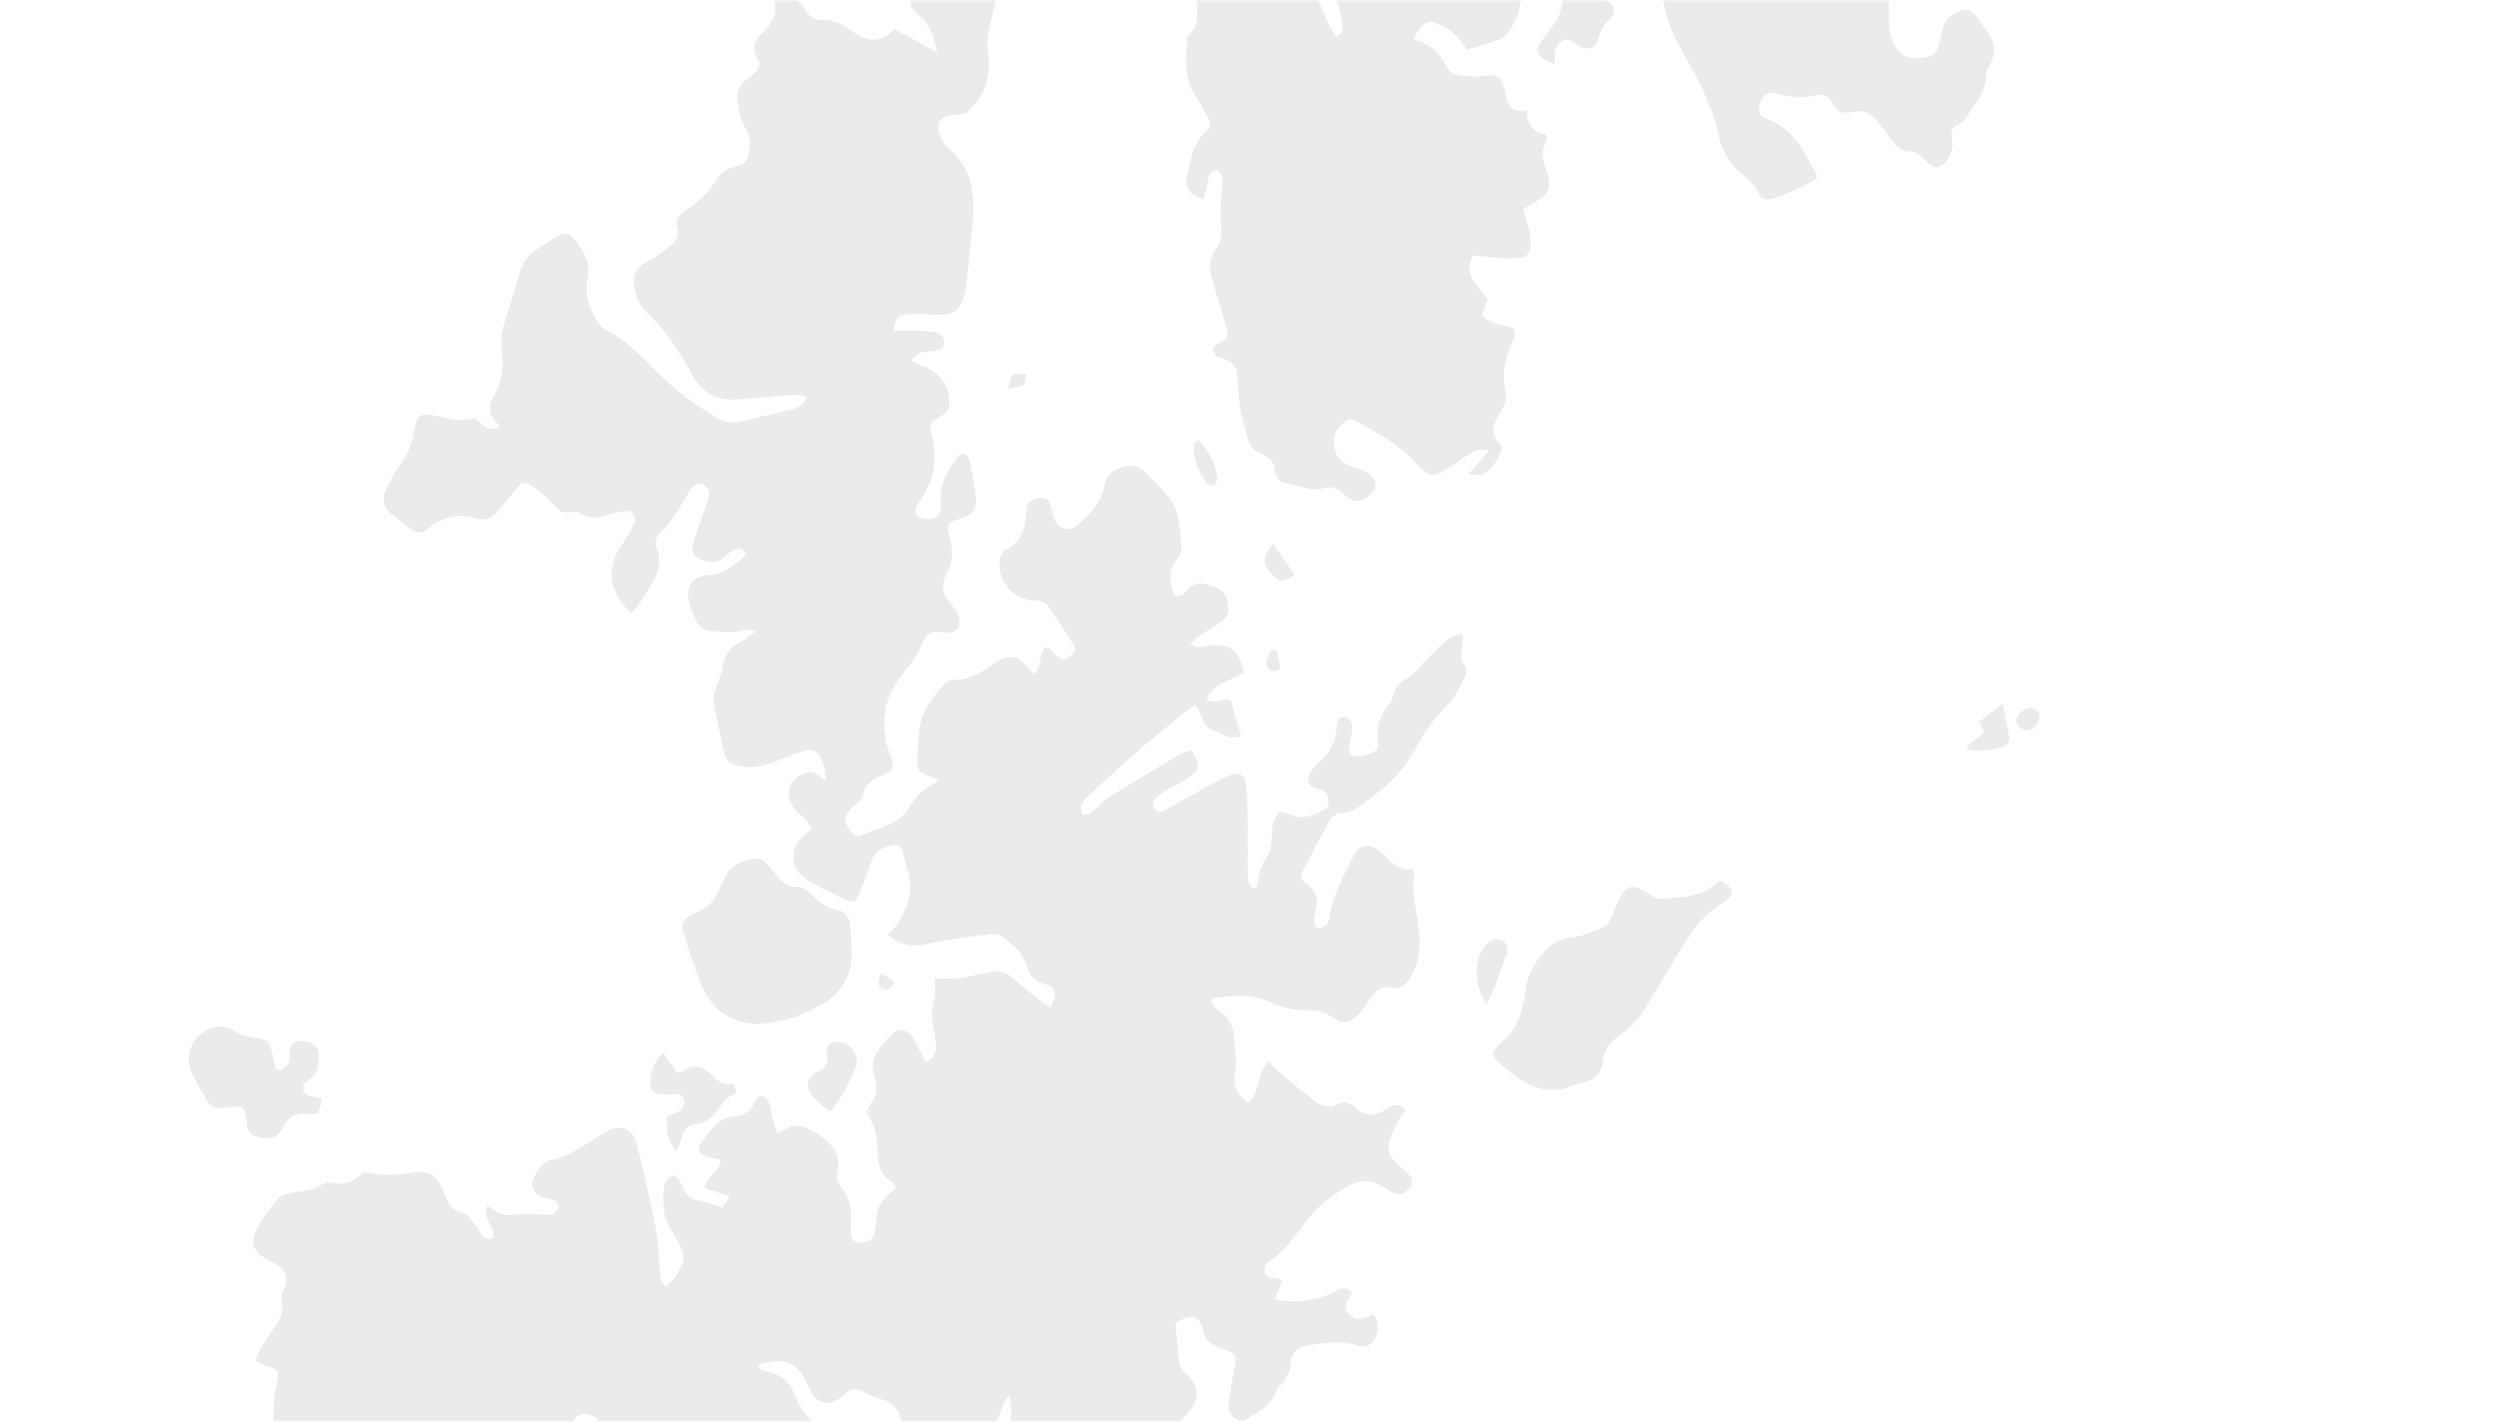 <svg width="619" height="352" viewBox="0 0 619 352" fill="none" xmlns="http://www.w3.org/2000/svg"><mask id="mask0_3_2437" style="mask-type:alpha" maskUnits="userSpaceOnUse" x="0" y="0" width="619" height="352"><rect width="619" height="352" fill="#007981"/></mask><g mask="url(#mask0_3_2437)"><g opacity="0.08"><path d="M219.707 231.447C222.623 228.914 223.966 226.14 224.938 222.929C226.282 218.463 224.239 214.651 223.42 210.6C223.202 209.497 222.197 209.082 221.094 209.279C218.779 209.704 216.759 210.622 215.841 213.002C215.077 214.968 214.422 216.988 213.668 218.954C213.122 220.363 212.489 221.739 211.855 223.213C210.84 223.071 210.075 223.148 209.497 222.853C206.341 221.291 203.13 219.806 200.116 217.993C196.785 215.995 195.54 212.522 197.091 209.279C197.812 207.771 199.428 206.69 200.946 205.096C200.684 204.692 200.269 203.862 199.679 203.174C198.947 202.322 198.041 201.623 197.255 200.815C193.847 197.32 194.95 192.788 199.635 191.314C200.345 191.096 201.317 191.238 202.005 191.565C202.846 191.958 203.512 192.723 204.364 193.422C204.539 190.659 203.818 188.125 202.606 186.717C201.503 185.417 200.181 185.461 198.762 185.985C195.988 187.011 193.203 188.016 190.44 189.075C187.994 190.015 185.504 190.124 182.949 189.654C181.136 189.327 179.771 188.475 179.356 186.564C178.428 182.294 177.445 178.035 176.658 173.743C176.473 172.749 176.953 171.592 177.248 170.543C177.75 168.818 178.613 167.158 178.864 165.4C179.279 162.506 180.579 160.431 183.156 159.044C184.357 158.4 185.439 157.515 187.437 156.15C185.701 156.062 184.936 155.844 184.281 156.03C181.485 156.849 178.69 156.51 175.894 156.204C174.212 156.019 172.967 155.2 172.312 153.627C171.668 152.066 170.936 150.515 170.554 148.877C169.669 145.153 171.624 142.608 175.512 142.379C179.476 142.15 182.064 139.725 184.707 137.432C183.997 135.554 182.894 135.543 181.813 136.111C180.83 136.635 179.978 137.41 179.105 138.109C177.641 139.278 176.069 139.42 174.332 138.808C171.7 137.869 170.98 136.711 171.799 133.992C172.694 131.022 173.808 128.128 174.791 125.19C175.14 124.131 175.654 122.995 175.555 121.947C175.49 121.16 174.715 120.177 173.983 119.784C173.459 119.5 172.312 119.828 171.755 120.276C171.023 120.865 170.543 121.816 170.041 122.656C168.108 125.933 166.328 129.307 163.488 131.95C162.221 133.129 162.025 134.451 162.691 136.154C163.739 138.808 163.292 141.44 161.795 143.842C160.103 146.562 158.705 149.51 156.335 151.76C150.984 147.108 150.012 141.178 153.518 135.575C154.642 133.785 155.909 132.059 156.772 130.148C157.864 127.724 156.663 126.238 154.086 126.599C153.114 126.741 152.153 127.003 151.213 127.32C148.603 128.204 146.048 128.783 143.536 127.014C143.11 126.719 142.379 126.479 141.942 126.642C139.19 127.636 137.858 125.845 136.285 124.131C134.964 122.689 133.369 121.477 131.753 120.352C129.973 119.118 129.176 119.348 127.822 121.007C126.227 122.973 124.644 124.939 123.016 126.872C121.597 128.554 119.882 128.925 117.709 128.302C113.352 127.068 109.322 128.029 105.904 130.978C104.408 132.277 103.141 132.07 101.765 131.011C100.192 129.809 98.642 128.597 97.08 127.396C95.005 125.791 94.514 123.672 95.529 121.368C96.425 119.326 97.484 117.294 98.795 115.503C100.673 112.937 102.027 110.24 102.431 107.073C102.497 106.516 102.617 105.959 102.77 105.413C103.48 102.923 104.222 102.377 106.69 102.715C107.804 102.868 108.896 103.174 109.988 103.436C112.806 104.113 115.394 104.146 117.753 103.535C120.046 106.243 121.997 106.909 123.606 105.533C123.595 105.391 123.628 105.184 123.563 105.129C120.701 102.901 120.811 100.378 122.547 97.463C124.414 94.307 124.687 90.768 124.283 87.208C123.956 84.336 124.36 81.617 125.233 78.887C126.478 74.999 127.669 71.09 128.804 67.158C129.46 64.876 130.726 63.128 132.758 61.883C134.56 60.78 136.285 59.546 138.131 58.52C140.009 57.471 140.85 57.635 142.182 59.241C144.596 62.145 146.376 65.334 145.469 69.299C144.606 73.044 145.95 76.244 147.773 79.313C148.33 80.252 149.095 81.278 150.034 81.737C155.745 84.544 159.764 89.381 164.22 93.641C168.14 97.386 172.487 100.4 177.041 103.24C179.072 104.506 181.158 104.921 183.495 104.354C187.601 103.36 191.729 102.453 195.846 101.46C197.517 101.056 198.947 100.258 199.821 98.445C198.248 97.506 196.676 97.845 195.191 97.932C191.248 98.162 187.317 98.402 183.396 98.85C178.045 99.45 174.092 97.616 171.449 92.821C169.822 89.862 168.053 86.968 166.087 84.216C164.471 81.945 162.636 79.76 160.616 77.849C158.432 75.774 157.307 73.427 157.012 70.467C156.761 67.89 157.58 66.208 159.928 64.974C162.025 63.871 163.98 62.473 165.858 61.021C167.365 59.863 168.315 58.312 167.725 56.216C167.234 54.457 168.02 53.18 169.473 52.295C172.902 50.198 175.643 47.479 177.74 44.006C178.395 42.925 179.793 42.15 181.027 41.593C182.523 40.916 184.554 41.025 185.078 39.027C185.69 36.712 186.17 34.276 184.794 32.048C183.495 29.952 182.992 27.658 182.61 25.278C182.228 22.919 182.949 21.139 184.827 19.752C185.504 19.25 186.181 18.736 186.782 18.146C188.343 16.618 188.376 16.17 187.317 14.095C186.349 12.209 186.545 10.52 187.907 9.028C188.758 8.089 189.807 7.291 190.495 6.254C191.172 5.238 191.783 4.037 191.947 2.858C192.329 0.051 191.478 -0.833 188.595 -1.183C187.939 -1.259 187.284 -1.412 186.192 -1.62C186.804 -2.603 187.066 -3.52 187.644 -3.837C188.278 -4.186 189.37 -4.295 190.003 -3.979C193.498 -2.22 197.364 -0.932 199.559 2.683C200.454 4.157 201.699 4.933 203.37 4.9C206.199 4.856 208.579 5.937 210.774 7.575C210.883 7.663 211.015 7.728 211.124 7.805C214.618 10.349 218.058 10.819 221.498 7.248C224.873 9.071 228.149 10.841 232.113 12.992C231.185 8.864 230.158 5.708 227.33 3.633C225.55 2.333 225.091 0.859 225.626 -1.106C226.325 -3.651 226.696 -6.316 228.509 -8.947C230.377 -7.932 232.037 -7.025 233.598 -6.185C235.444 -6.578 235.717 -8.107 236.383 -9.297C237.071 -10.52 237.584 -11.863 238.349 -13.032C239.201 -14.342 240.314 -15.391 242.018 -15.129C243.197 -13.676 242.586 -12.256 242.455 -10.902C242.291 -9.199 242.608 -7.823 244.355 -7.102C246.954 -6.01 247.282 -3.837 246.834 -1.467C246.277 1.438 245.534 4.31 244.879 7.193C244.41 9.268 244.377 11.277 244.672 13.44C245.436 19.086 243.689 24.033 239.343 27.822C238.644 28.434 237.3 28.434 236.252 28.456C232.867 28.532 231.37 30.705 232.812 33.752C233.347 34.877 234.024 36.078 234.963 36.832C240.577 41.342 241.133 47.566 240.915 54.042C240.828 56.434 240.435 58.804 240.194 61.195C239.932 63.86 239.692 66.525 239.419 69.189C239.332 70.03 239.266 70.882 239.091 71.701C237.956 76.998 236.23 78.253 230.857 77.915C228.76 77.784 226.62 77.642 224.534 77.86C222.132 78.111 221.629 78.909 221.269 81.966C223.65 81.966 226.019 81.934 228.389 81.977C229.514 81.999 230.661 82.043 231.731 82.316C233.107 82.665 233.904 83.659 233.697 85.144C233.5 86.553 232.332 86.771 231.174 86.913C230.06 87.044 228.902 87.044 227.843 87.383C227.133 87.612 226.576 88.311 225.441 89.196C226.86 89.862 227.778 90.364 228.739 90.736C233.03 92.395 235.193 95.715 234.996 100.237C234.931 101.733 234.057 102.399 232.878 103.076C230.115 104.648 230.071 105.074 230.792 108.132C231.993 113.254 231.534 118.157 228.619 122.678C228.313 123.148 227.974 123.607 227.701 124.098C227.101 125.179 226.085 126.227 227.035 127.56C227.69 128.488 230.65 128.827 231.796 128.051C232.31 127.702 232.725 126.992 232.867 126.38C233.052 125.572 232.965 124.699 232.899 123.858C232.539 119.577 234.909 116.344 237.093 113.079C237.399 112.61 238.502 112.151 238.851 112.358C239.463 112.708 240.031 113.516 240.172 114.226C240.74 117.109 241.166 120.036 241.603 122.94C242.04 125.813 241.002 127.374 238.13 128.281C234.483 129.427 234.166 129.689 235.182 133.282C236.077 136.471 235.87 139.387 234.297 142.248C232.998 144.618 233.216 146.78 234.974 148.888C235.87 149.958 236.689 151.159 237.246 152.437C238.294 154.894 237.071 156.674 234.461 156.696C233.904 156.696 233.336 156.598 232.779 156.499C230.617 156.117 229.186 157.056 228.498 159.033C227.352 162.287 225.157 164.766 223.06 167.442C219.15 172.454 218.036 178.362 219.642 184.642C219.784 185.188 220.002 185.712 220.177 186.247C221.564 190.43 221.564 190.626 217.676 192.33C215.59 193.247 214.138 194.416 213.712 196.807C213.559 197.637 212.729 198.478 211.997 199.046C208.667 201.645 208.448 203.48 211.298 206.548C211.571 206.843 212.019 206.963 212.336 207.138C215.143 206.079 217.927 205.151 220.603 203.971C221.837 203.425 223.038 202.541 223.934 201.525C225.233 200.051 226.052 198.14 227.428 196.764C228.76 195.431 230.541 194.536 232.484 193.192C231.556 192.799 230.977 192.526 230.388 192.308C227.428 191.227 226.98 190.703 227.122 187.776C227.253 185.1 227.428 182.425 227.821 179.782C228.444 175.556 231.163 172.4 233.828 169.32C234.45 168.599 235.859 168.315 236.929 168.283C239.594 168.195 241.843 167.191 243.951 165.694C244.639 165.203 245.349 164.744 246.07 164.297C250.132 161.785 251.89 162.113 255.035 165.924C255.287 166.23 255.658 166.448 256.127 166.83C258.126 165.061 257.001 162.113 258.737 160.289C260.277 160.103 260.681 161.588 261.555 162.375C262.691 163.401 263.805 163.401 264.984 162.549C266.251 161.643 266.404 160.442 265.617 159.219C263.564 156.019 261.479 152.841 259.273 149.739C258.869 149.161 257.886 148.953 257.121 148.702C256.75 148.571 256.28 148.789 255.865 148.735C250.569 148.09 247.216 144.246 247.522 138.95C247.577 137.967 248.188 136.537 248.964 136.143C252.928 134.156 254.02 130.869 254.085 126.752C254.118 124.502 255.221 123.617 257.121 123.334C258.552 123.126 259.655 123.519 260.092 125.004C260.332 125.812 260.452 126.653 260.67 127.472C261.621 131.065 264.504 132.092 267.31 129.591C270.149 127.047 272.738 124.207 273.426 120.21C273.83 117.862 275.249 116.596 277.455 115.82C280.011 114.925 282.14 115.198 283.931 117.316C284.204 117.633 284.532 117.917 284.827 118.212C291.161 124.458 291.761 125.616 292.417 134.407C292.515 135.717 292.384 137.498 291.597 138.36C288.911 141.287 289.774 144.268 290.626 147.315C292.602 148.058 293.454 146.627 294.382 145.732C296.577 143.591 298.783 144.629 301.055 145.437C303.272 146.223 303.85 148.003 304.102 150.067C304.309 151.793 303.708 153.081 302.245 154.009C300.454 155.134 298.674 156.27 296.938 157.471C296.184 157.995 295.551 158.705 294.699 159.481C296.435 160.726 297.975 159.983 299.428 159.874C304.779 159.459 306.581 160.769 308.033 166.524C304.877 168.392 300.716 169.124 298.707 173.022C300.673 174.737 302.66 172.443 304.735 173.546C305.51 176.222 306.351 179.116 307.269 182.25C304.385 183.211 302.278 181.529 300.05 180.678C297.495 179.695 297.669 176.702 296.053 174.507C294.983 175.217 294.044 175.73 293.236 176.397C289.533 179.433 285.821 182.447 282.217 185.581C277.969 189.272 273.786 193.061 269.658 196.884C268.348 198.096 267.004 199.472 268.085 201.798C271.176 201.623 272.279 198.686 274.474 197.419C276.789 196.076 279.061 194.656 281.354 193.269C283.527 191.958 285.646 190.55 287.874 189.348C290.189 188.093 292.242 186.258 294.917 185.81C297.418 189.141 297.233 190.724 294.109 192.701C292.679 193.607 291.139 194.317 289.686 195.18C288.605 195.824 287.524 196.523 286.541 197.299C285.58 198.063 285.1 199.144 285.831 200.28C286.694 201.612 287.808 200.902 288.791 200.367C293.115 197.998 297.418 195.606 301.743 193.236C302.485 192.832 303.25 192.461 304.036 192.155C307.039 190.965 308.208 191.554 308.557 194.852C308.896 198.063 308.918 201.317 308.961 204.561C309.016 208.361 308.896 212.172 308.939 215.973C308.961 217.447 308.765 219.096 310.556 220.057C310.872 219.675 311.32 219.391 311.342 219.085C311.528 216.508 312.281 214.236 313.81 212.041C314.684 210.796 314.727 208.874 314.869 207.225C315.055 204.976 315 202.715 317.021 200.902C317.829 201.154 318.637 201.317 319.358 201.667C322.426 203.13 325.189 201.885 327.788 200.542C329.59 199.614 329.252 196.556 327.439 195.639C327.078 195.453 326.609 195.508 326.216 195.377C323.77 194.547 323.223 193.018 324.665 190.943C325.146 190.255 325.735 189.632 326.358 189.065C328.968 186.717 330.726 183.965 330.944 180.328C331.021 179.127 331.086 177.587 332.834 177.5C334.166 177.434 335.029 179.072 334.788 181.136C334.636 182.392 334.21 183.615 334.079 184.871C333.882 186.728 334.69 187.503 336.547 187.284C337.519 187.164 338.48 186.891 339.408 186.586C340.598 186.192 341.417 185.275 341.199 184.041C340.522 180.121 341.734 176.855 344.289 173.95C344.551 173.656 344.693 173.197 344.759 172.782C345.141 170.358 346.561 168.982 348.712 167.748C350.591 166.666 351.901 164.635 353.506 163.074C355.308 161.315 357.088 159.513 359.021 157.908C359.698 157.351 360.801 157.307 362.177 156.882C362.09 158.345 362.123 159.415 361.948 160.453C361.708 161.883 361.566 163.248 362.494 164.504C363.368 165.684 363.193 166.939 362.527 168.086C361.271 170.27 360.233 172.727 358.508 174.464C355.385 177.609 352.676 181.016 350.711 184.915C348.155 189.971 344.42 193.837 339.943 197.157C337.464 199.002 335.236 201.154 331.84 201.339C330.923 201.394 329.71 202.322 329.219 203.185C326.784 207.466 324.534 211.856 322.263 216.224C322.088 216.563 322.186 217.043 322.164 217.502C322.426 217.829 322.634 218.255 322.961 218.452C325.48 219.922 326.471 222.001 325.932 224.687C325.713 225.79 325.364 226.893 325.32 228.007C325.298 228.586 325.746 229.634 326.096 229.689C326.816 229.787 327.81 229.58 328.312 229.099C328.859 228.575 329.142 227.625 329.263 226.817C330.082 221.4 332.779 216.726 335.16 211.954C336.536 209.213 338.37 208.776 341.024 210.381C341.854 210.884 342.629 211.55 343.296 212.26C345.087 214.182 347.03 215.678 349.706 215.176C349.99 215.678 350.285 215.951 350.241 216.158C349.542 219.522 350.088 222.733 350.7 226.107C351.65 231.316 352.294 236.711 349.378 241.767C348.264 243.689 347.052 244.923 344.726 244.53C342.116 244.082 340.456 245.338 339.146 247.435C338.327 248.746 337.431 250.045 336.361 251.148C334.068 253.518 332.419 253.693 329.721 251.749C328.138 250.613 326.489 250.012 324.61 250.143C320.843 250.405 317.37 249.433 313.963 247.948C309.649 246.07 305.15 246.518 300.662 247.064C300.443 247.086 300.258 247.413 299.919 247.73C300.126 249.401 301.634 250.121 302.769 251.039C304.407 252.371 305.27 253.976 305.467 256.084C305.794 259.448 306.351 262.746 305.718 266.175C305.183 269.058 306.69 271.231 309.081 273.077C312.052 270.335 311.102 265.935 314.017 262.92C315.852 264.58 317.545 266.197 319.347 267.704C321.389 269.407 323.507 271.045 325.637 272.64C327.319 273.896 329.142 274.365 331.185 273.426C332.888 272.64 334.188 272.956 335.673 274.387C337.912 276.538 340.533 276.451 343.339 274.616C344.835 273.644 346.2 272.716 347.959 274.824C347.38 275.698 346.692 276.538 346.222 277.478C345.414 279.083 344.595 280.721 344.049 282.425C343.328 284.663 344.049 286.563 345.895 288.06C346.878 288.857 347.806 289.73 348.69 290.626C349.673 291.631 349.99 292.766 349.051 294.033C347.926 295.54 346.528 296.097 345.054 295.409C344.169 294.994 343.383 294.372 342.542 293.858C339.637 292.046 336.699 292.046 333.74 293.706C329.645 296.01 325.997 298.773 323.18 302.639C320.69 306.046 318.266 309.54 314.695 311.987C313.624 312.718 312.674 313.647 313.188 315.154C313.668 316.551 314.935 316.3 316.038 316.431C316.42 316.475 316.78 316.748 317.403 317.032C316.813 318.604 316.256 320.111 315.688 321.629C319.576 322.809 326.292 322.055 330.06 320.013C331.578 319.183 333.008 318.299 334.777 319.904C334.559 320.428 334.472 321.007 334.144 321.378C333.096 322.58 332.681 323.737 333.871 325.113C335.203 326.664 336.197 326.926 338.294 326.14C338.927 325.899 339.561 325.648 340.161 325.408C341.614 327.865 341.494 329.962 340.008 332.048C338.895 333.62 337.366 333.577 335.837 333.096C331.763 331.797 327.745 332.539 323.704 333.14C321.301 333.5 319.838 334.636 319.652 337.18C319.489 339.517 318.55 341.527 316.879 343.187C316.584 343.482 316.202 343.787 316.081 344.17C315.11 347.347 312.565 348.942 309.955 350.613C308.677 351.432 307.618 352.142 306.122 351.41C304.473 350.613 304.003 349.182 304.222 347.533C304.604 344.748 304.997 341.953 305.576 339.212C306.351 335.586 306.297 335.237 302.715 333.926C300.509 333.129 298.521 332.255 297.931 329.678C296.861 324.949 294.666 325.561 291.456 327.286C291.226 327.406 291.073 327.69 291.019 327.745C291.314 330.868 291.63 333.871 291.881 336.896C292.012 338.425 292.81 339.419 293.924 340.413C296.927 343.121 297.058 346.605 294.317 349.641C292.122 352.076 289.741 354.206 286.192 354.489C283.254 354.73 281.835 356.827 280.939 359.349C280.306 361.129 280.764 362.123 282.566 362.472C284.357 362.822 286.192 362.953 288.016 363.084C289.708 363.204 290.91 362.199 292.067 361.118C293.094 360.157 294.12 359.185 295.267 358.377C296.293 357.656 297.495 357.755 298.325 358.738C299.155 359.72 298.532 360.649 297.746 361.293C295.944 362.8 295.452 364.536 295.747 366.906C295.933 368.446 295.343 370.226 294.655 371.7C292.624 376.036 290.353 380.262 288.212 384.543C287.732 385.504 287.382 386.541 286.88 387.775C290.615 386.345 294.688 382.796 295.988 379.891C298.008 375.402 301.535 372.159 304.997 368.861C305.281 368.588 305.74 368.468 306.144 368.38C306.384 368.326 306.668 368.49 307.247 368.643C307.148 369.363 307.17 370.171 306.908 370.87C306.559 371.777 306.045 372.661 305.478 373.448C303.654 375.959 302.758 378.427 305.893 381.081C304.822 381.955 304.091 382.818 303.162 383.254C300.596 384.467 299.395 386.52 299.056 389.217C298.958 390.058 298.75 390.877 298.641 391.718C298.335 394.153 297.374 396.293 295.889 398.259C293.41 401.503 290.997 404.812 288.583 408.11C287.36 409.78 286.618 411.506 288.594 413.755C291.816 411.233 294.066 408.022 296.686 405.161C299.449 402.147 302.223 399.144 305.139 396.283C307.902 393.574 310.337 390.484 313.886 388.136C314.585 391.871 312.51 395.136 313.548 398.641C314.847 398.871 316.049 399.078 317.523 399.329C317.381 400.214 317.392 401.055 317.097 401.765C315.776 404.899 314.716 408.044 314.542 411.517C314.487 412.751 313.581 414.181 312.631 415.077C310.829 416.77 310.883 418.386 311.953 420.352C314.312 424.687 316.507 429.099 320.821 431.982C322.699 433.238 323.759 435.007 322.263 437.693C321.356 437.246 320.526 436.874 319.729 436.448C315.666 434.308 312.434 436.252 312.314 440.86C312.248 443.35 313.111 445.513 314.247 447.675C315.634 450.307 315.546 450.361 313.373 452.786C311.899 451.999 312.15 450.394 311.702 449.16C311.222 447.839 310.927 446.43 310.239 445.24C309.922 444.704 308.819 444.377 308.099 444.421C307.596 444.453 306.81 445.25 306.733 445.786C306.504 447.446 306.482 449.149 306.515 450.82C306.57 452.928 306.93 455.046 306.854 457.143C306.799 458.759 306.275 460.365 305.925 462.134C303.457 461.697 302.627 459.906 301.492 458.595C299.744 456.597 297.615 455.341 295.114 454.686C293.072 454.14 292.253 454.675 291.663 456.673C291.051 458.716 291.172 460.627 292.963 462.046C295.179 463.805 295.496 465.967 294.557 468.468C294.415 468.861 294.328 469.276 294.208 469.68C291.947 477.281 293.159 476.287 286.377 480.972C285.482 481.594 284.739 482.424 284.008 483.09C284.161 485.471 285.81 486.53 287.142 487.688C289.304 489.566 289.883 491.608 289.173 494.448C288.572 496.861 288.551 499.471 288.638 501.983C288.758 505.499 289.25 508.994 289.512 512.51C289.708 515.131 290.746 517.425 292.242 519.51C293.989 521.968 294.764 524.479 293.399 527.406C292.329 529.71 293.257 531.436 295.201 532.866C297.254 534.373 299.264 535.848 301.907 536.273C302.682 536.405 303.326 537.355 304.025 537.923C303.435 538.632 302.955 539.79 302.234 539.965C299.373 540.664 296.435 541.417 293.52 541.406C291.947 541.406 290.374 539.921 288.507 538.949C288.354 539.113 287.819 539.451 287.721 539.877C287.207 542.236 285.515 543.099 283.407 543.197C278.143 543.448 277.925 546.113 278.613 549.673C279.65 555.057 281.278 560.321 282.73 565.617C282.937 566.382 283.473 567.222 284.106 567.692C286.64 569.549 287.721 572.311 288.911 575.02C289.479 576.308 289.927 577.662 290.582 578.896C292.187 581.922 292.711 584.947 291.324 588.223C290.582 589.959 290.691 591.783 291.27 593.607C291.641 594.775 291.827 595.998 292.089 597.156C290.505 598.117 289.599 597.429 289.108 596.348C288.714 595.485 288.704 594.447 288.594 593.476C288.463 592.362 288.747 591.018 288.223 590.156C286.432 587.207 285.58 583.996 284.849 580.688C284.707 580.043 283.833 579.301 283.145 579.104C282.02 578.776 281.321 579.65 280.972 580.644C280.6 581.703 280.349 582.806 280.044 583.898C279.629 585.394 279.268 586.901 278.777 588.365C278.46 589.293 277.936 590.483 276.767 590.025C276.047 589.752 275.566 588.681 275.14 587.873C274.9 587.415 274.998 586.77 274.933 586.213C274.398 581.397 273.415 580.404 268.129 579.235C267.9 579.377 267.572 579.475 267.441 579.694C265.81 582.38 263.222 583.41 259.677 582.784C259.589 583.581 259.349 584.379 259.458 585.121C260.245 590.145 261.118 595.114 264.416 599.307C265.41 600.574 265.847 602.343 266.327 603.948C266.851 605.696 267.026 607.552 267.55 609.299C268.719 613.165 268.708 616.747 265.847 619.991C264.394 621.64 264.416 623.398 265.519 625.44C266.284 626.849 266.393 628.651 266.644 630.3C266.95 632.287 266.349 633.925 264.351 634.799C262.035 635.804 261.337 637.595 261.85 639.975C261.937 640.379 262.057 640.871 261.915 641.231C261.227 643.044 260.714 644.988 259.677 646.593C258.159 648.963 256.171 647.172 254.369 646.779C254.107 646.724 253.823 646.812 253.201 646.855C253.124 650.044 253.867 653.222 256.575 654.784C260.801 657.219 261.042 660.32 259.851 664.394C258.737 668.216 258.596 672.136 259.229 676.122C259.633 678.667 258.727 679.486 256.204 679.41C255.079 679.377 253.965 679.093 252.84 679.093C250.689 679.093 250.296 679.519 249.247 682.609C251.279 682.992 253.266 683.363 255.614 683.789C255.33 685.077 255.112 686.126 254.872 687.174C254.129 690.494 255.101 691.619 258.727 691.63C258.989 691.63 259.262 691.761 259.753 691.892C261.151 694.185 259.982 696.708 259.917 699.154C259.851 701.666 259.644 704.167 259.436 707.607C258.454 706.296 257.886 705.761 257.591 705.106C255.985 701.502 254.468 697.854 252.873 694.251C252.36 693.093 251.868 691.892 251.115 690.898C249.586 688.889 247.446 689.151 246.605 691.499C245.797 693.748 245.327 696.107 244.694 698.422C244.29 699.886 243.864 701.338 243.165 703.752C241.21 699.536 240.216 696.195 241.308 692.525C241.909 690.505 242.575 688.485 243.427 686.552C244.573 683.963 244.486 681.681 242.531 679.519C240.697 677.477 239.55 675.118 239.463 672.289C239.408 670.531 238.338 669.472 236.656 669.013C236.383 668.937 236.11 668.86 235.837 668.784C229.634 667.047 226.882 668.784 225.681 675.129C225.452 676.363 225.08 677.575 224.72 678.787C224.654 678.984 224.283 679.093 223.824 679.377C223.409 678.918 222.809 678.503 222.558 677.924C221.072 674.495 218.222 674.299 215.11 674.681C214.695 674.736 214.291 674.899 213.887 675.009C210.632 675.871 209.453 675.424 208.787 672.115C207.695 666.742 206.985 661.281 206.177 655.843C206.1 655.362 206.482 654.805 206.526 654.664C209.049 653.67 211.277 652.938 213.384 651.933C215.579 650.885 216.715 649.039 216.846 646.539C216.988 644.005 217.294 641.493 217.512 638.96C217.785 635.727 217.982 632.495 218.309 629.273C218.714 625.331 219.249 624.992 223.071 625.276C225.168 625.44 227.308 625.604 229.383 625.353C233.751 624.828 235.586 620.864 233.424 616.944C233.227 616.573 232.965 616.223 232.692 615.906C231.338 614.367 231.283 612.619 231.785 610.741C232.179 609.245 232.583 607.738 232.79 606.209C233.063 604.178 232.386 603.337 230.333 603.064C229.372 602.933 228.367 603.031 227.384 603.064C226.281 603.096 225.179 603.173 223.868 603.239C222.929 600.334 222.383 597.604 223.18 594.753C225.102 594.491 225.965 595.78 226.969 596.686C227.789 597.429 228.455 598.368 229.066 599.307C229.743 600.345 230.562 601.164 231.818 600.672C233.172 600.137 232.998 598.816 232.703 597.745C231.25 592.449 230.016 587.076 228.105 581.943C226.817 578.492 226.893 575.773 229.285 572.978C231.283 570.651 232.725 567.812 236.077 566.939C236.787 566.753 237.41 565.595 237.748 564.754C238.054 564.012 238.032 563.083 237.967 562.254C237.672 558.311 238.775 554.74 240.708 551.355C242.575 548.101 243.318 544.551 243.645 540.86C244.027 536.656 244.475 532.451 244.923 528.247C245.294 524.73 245.928 521.258 247.522 518.058C250.252 512.565 251.606 506.646 252.589 500.672C253.266 496.534 254.653 492.788 257.078 489.402C258.879 486.891 259.939 484.412 258.617 481.179C258.039 479.759 258.421 477.837 258.683 476.199C259.993 467.845 261.424 459.513 262.767 451.159C263.04 449.433 263.641 447.62 262.21 445.611C261.173 447.074 260.321 448.275 259.316 449.695C256.717 447.97 254.478 448.712 252.316 450.394C251.191 451.268 249.935 452.043 248.549 450.711C246.867 449.105 246.517 447.336 247.708 445.425C248.527 444.115 249.531 442.924 250.394 441.636C250.765 441.068 250.984 440.402 251.202 439.91C251.017 439.441 250.995 439.026 250.809 438.949C247.686 437.497 247.282 435.062 247.882 431.938C248.734 427.515 249.106 422.994 249.979 418.582C250.525 415.841 251.519 413.177 252.513 410.545C253.419 408.131 253.9 405.718 253.9 403.13C253.9 400.367 254.249 397.604 254.457 394.863C250.121 394.164 249.051 394.917 249.335 398.871C249.531 401.557 248.887 403.676 247.216 405.871C245.917 407.574 245.447 409.955 244.792 412.096C244.049 414.52 243.591 417.021 242.881 419.456C242.433 421.018 241.942 422.645 240.107 423.89C239.19 419.642 239.506 415.798 240.533 412.008C241.8 407.389 243.219 402.813 244.541 398.205C245.305 395.529 245.851 392.81 245.709 389.949C243.907 393.301 243.077 396.971 241.854 400.487C240.631 404.003 240.085 407.793 237.377 410.927C237.377 410.053 237.191 409.136 237.41 408.317C238.895 402.595 240.533 396.905 241.996 391.183C242.761 388.19 243.329 385.144 243.853 382.108C244.399 378.93 244.475 375.697 246.354 372.825C246.954 371.897 246.801 370.379 246.758 369.145C246.681 366.895 246.452 364.646 246.266 362.407C246.048 359.633 246.758 357.198 248.407 354.883C250.744 351.617 250.907 349.87 249.87 345.655C248.483 346.747 248.276 348.352 247.686 349.695C246.222 353.037 245.054 356.51 242.553 359.349C241.712 360.31 241.57 361.905 241.123 363.204C240.577 364.788 240.314 366.535 239.463 367.922C236.143 373.327 232.648 378.624 229.186 383.931C228.673 384.718 227.93 385.34 227.068 386.279C225.342 383.986 225.288 381.616 225.211 379.268C225.168 378.143 225.32 377.019 225.299 375.894C225.266 374.791 224.698 374.048 223.584 373.775C222.241 373.437 220.494 373.579 219.958 372.039C219.369 370.357 218.703 368.37 219.085 366.753C219.827 363.608 219.5 360.987 217.545 358.421C216.682 357.285 216.442 355.844 217.611 354.238C218.582 354.358 219.653 354.566 220.734 354.599C222.437 354.664 223.333 353.627 223.147 351.934C222.842 349.171 220.941 347.162 218.189 346.408C216.726 346.004 215.241 345.469 213.952 344.683C212.259 343.634 210.84 343.58 209.387 344.978C208.885 345.469 208.35 345.939 207.76 346.321C204.844 348.199 201.885 347.304 200.52 344.17C200.465 344.038 200.432 343.897 200.378 343.776C197.68 337.235 194.655 335.815 187.644 337.934C187.939 339.321 189.184 339.496 190.145 339.67C193.738 340.304 195.737 342.466 196.971 345.808C198.598 350.241 202.223 353.081 205.915 355.68C206.952 356.412 208.568 356.433 209.933 356.543C211.44 356.674 212.336 357.362 212.532 358.803C212.849 361.173 213.144 363.554 213.308 365.934C213.483 368.402 213.963 370.75 215.929 372.41C218.79 374.824 219.598 377.991 219.565 381.485C219.522 385.952 218.845 390.331 217.119 394.644C216.977 393.76 216.737 392.875 216.715 391.991C216.66 389.883 216.759 387.765 216.715 385.646C216.671 383.691 215.994 382.097 213.767 381.256C213.253 381.933 212.729 382.534 212.292 383.2C211.91 383.789 211.703 384.499 211.288 385.056C210.043 386.738 206.646 388.081 205.314 387.328C203.436 386.257 203.425 384.335 203.457 382.49C203.479 381.223 203.72 379.967 203.785 378.7C203.84 377.608 203.796 376.505 203.796 375.097C201.623 375.501 201.186 377.019 200.629 378.351C200.422 378.853 200.345 379.465 200.4 380.011C201.142 386.847 199.777 393.476 198.62 400.138C198.423 401.284 198.685 402.649 199.155 403.73C199.657 404.866 199.81 405.838 199.319 406.941C197.713 410.534 196.13 414.149 194.481 417.731C194.208 418.331 193.629 418.79 193.138 419.369C190.429 418.932 188.398 417.414 186.334 415.994C184.991 415.066 184.838 413.679 185.231 412.205C185.701 410.436 186.268 408.688 186.694 406.908C187.098 405.237 187.251 403.567 185.067 402.18C184.401 403.086 183.702 403.883 183.189 404.768C181.649 407.422 180.699 410.392 178.089 412.434C177.215 413.122 176.942 414.946 176.91 416.256C176.8 421.04 176.91 425.834 176.964 430.628C176.997 433.052 176.222 435.051 174.19 436.459C173.874 436.678 173.415 436.7 172.749 436.896C172.356 436.012 171.897 435.182 171.635 434.297C171.122 432.539 170.696 430.759 170.259 428.979C169.811 427.144 168.686 425.921 166.83 425.692C163.444 425.288 160.769 423.65 158.705 421.225C158.181 421.323 157.842 421.28 157.657 421.433C153.758 424.436 152.196 423.879 151.279 419.063C150.7 416.016 150.318 412.936 149.674 409.901C149.073 407.116 148.265 406.657 145.524 407.061C145.382 407.083 145.251 407.116 145.109 407.149C142.794 407.662 140.489 408.59 138.371 406.471C135.946 404.047 133.588 401.743 133.85 397.844C134.046 395.027 133.773 392.22 136.219 390.047C136.82 389.512 136.962 388.245 136.973 387.306C136.973 385.406 137.967 384.477 139.638 384.008C141.669 383.44 143.722 382.916 145.742 382.293C148.177 381.54 150.416 381.78 152.622 383.112C155.516 384.871 158.65 385.111 162.702 384.084C161.566 383.44 161.097 383.014 160.561 382.894C159.742 382.719 158.88 382.774 158.039 382.697C156.859 382.588 155.745 382.261 155.472 380.928C155.167 379.498 155.877 378.384 157.121 377.816C158.912 377.008 160.813 376.429 162.636 375.697C163.87 375.206 165.443 375.097 165.771 373.459C165.006 371.93 163.805 372.312 162.735 372.497C160.518 372.891 158.334 373.48 156.106 373.841C153.561 374.245 152.742 373.579 152.6 370.969C152.382 366.972 152.426 363.008 156.357 360.288C155.123 358.814 153.605 359.109 152.305 358.891C146.867 357.951 145.95 356.335 148.003 351.159C145.229 349.597 143.274 349.684 142.171 351.41C140.85 353.474 141.199 357.405 142.957 358.825C144.257 359.862 145.731 360.692 147.413 361.806C146.976 362.931 146.572 363.914 146.212 364.93C145.469 367.026 145.196 369.483 143.908 371.154C142.717 372.694 140.271 373.196 138.677 374.518C135.302 377.335 132.375 380.557 131.098 384.969C130.726 386.247 129.973 387.415 129.361 388.715C127.144 387.983 126.577 386.629 126.795 384.958C127.013 383.287 127.341 381.605 127.822 380C129.372 374.835 128.073 369.975 126.325 365.159C126.238 364.93 125.921 364.788 125.637 364.536C123.912 364.569 123.519 366.153 122.864 367.277C121.575 369.483 119.729 370.379 117.25 370.292C114.859 370.204 112.456 370.15 110.065 370.193C108.35 370.215 108.35 370.302 106.57 372.235C107.171 373.393 107.804 374.616 108.459 375.883C107.422 378.264 105.478 379.716 103.523 381.048C101.164 382.654 97.757 382.25 95.781 380.153C94.208 378.482 92.417 377.248 90.484 376.058C89.13 375.228 88.038 373.764 87.208 372.356C85.843 370.019 86.061 369.494 88.136 367.747C88.671 367.299 89.316 366.939 89.742 366.393C90.517 365.399 90.451 364.274 89.785 363.237C89.119 362.199 88.06 362.199 87.164 362.734C84.205 364.504 81.846 363.379 79.476 361.468C77.838 360.146 76.08 358.945 74.267 357.864C72.509 356.816 70.62 355.975 68.162 354.741C67.3 352.011 67.78 348.527 68.075 345.065C68.13 344.366 68.37 343.689 68.501 343.001C69.189 339.277 69.189 339.288 65.4 337.999C64.766 337.781 64.198 337.388 63.27 336.907C63.74 335.761 64.034 334.701 64.58 333.806C65.749 331.873 67.027 330.016 68.293 328.16C69.528 326.358 70.347 324.534 69.724 322.23C69.506 321.411 69.811 320.319 70.204 319.511C71.395 317.076 71.078 314.935 68.927 313.341C68.031 312.675 66.939 312.281 65.956 311.746C62.779 310.021 61.785 307.564 63.51 304.408C64.984 301.71 66.83 299.155 68.829 296.818C69.626 295.89 71.242 295.42 72.563 295.234C74.933 294.885 77.292 294.754 79.443 293.433C80.219 292.952 81.387 292.701 82.272 292.865C85.482 293.465 88.071 292.504 90.025 290.134C93.484 291.059 97.255 291.157 101.339 290.429C106.09 289.578 108.241 290.659 109.835 295.147C110.731 297.681 111.746 299.69 114.684 300.378C115.722 300.618 116.584 301.929 117.371 302.868C118.091 303.72 118.539 304.79 119.227 305.685C119.97 306.646 120.931 307.094 122.274 306.428C122.492 303.6 119.151 301.47 120.723 298.445C124.24 301.11 124.24 301.066 129.219 300.618C130.748 300.476 132.299 300.64 133.85 300.662C134.833 300.684 135.881 300.924 136.766 300.64C137.399 300.433 138.065 299.603 138.24 298.926C138.36 298.456 137.825 297.495 137.333 297.244C136.351 296.741 135.171 296.676 134.123 296.272C132.168 295.518 131.229 293.651 132.059 291.849C133.009 289.785 134.276 287.645 136.645 287.175C140.828 286.345 144.05 283.844 147.533 281.737C148.734 281.005 149.936 280.23 151.224 279.694C153.976 278.548 156.215 279.563 157.351 282.348C157.558 282.872 157.711 283.418 157.831 283.964C159.327 290.418 160.966 296.84 162.232 303.337C162.953 307.05 163.03 310.895 163.434 314.673C163.576 315.984 163.128 317.545 164.962 318.583C166.895 316.934 168.195 314.771 169.123 312.478C169.484 311.593 169.156 310.25 168.752 309.267C168.108 307.717 167.234 306.242 166.306 304.834C164.209 301.699 164.078 298.216 164.351 294.667C164.471 293.072 164.93 291.62 166.71 291.019C168.435 291.642 168.686 293.334 169.374 294.645C170.237 296.294 171.46 297.102 173.328 297.375C175.042 297.626 176.691 298.347 178.952 299.035L180.765 296.228C178.329 295.398 176.429 294.754 174.529 294.121C174.791 291.096 178.231 290.32 178.46 287.175C177.226 286.891 176.025 286.684 174.878 286.323C173.186 285.799 172.53 284.489 173.557 283.091C175.774 280.077 177.674 276.549 182.162 276.32C184.51 276.2 186.017 274.922 186.935 272.738C187.208 272.083 188.332 271.133 188.66 271.275C189.425 271.602 190.189 272.41 190.517 273.208C190.986 274.354 191.019 275.687 191.325 276.91C191.62 278.078 192.024 279.214 192.471 280.677C193.498 280.109 194.077 279.76 194.677 279.476C195.3 279.181 195.944 278.766 196.599 278.712C200.127 278.406 206.526 282.883 207.312 286.247C207.564 287.306 207.749 288.562 207.411 289.534C206.81 291.237 207.181 292.592 208.208 293.848C210.425 296.534 210.96 299.625 210.632 302.977C210.578 303.534 210.567 304.102 210.6 304.67C210.709 306.854 211.211 307.52 212.784 307.651C214.793 307.826 216.235 306.963 216.595 305.139C217.021 302.944 216.846 300.52 217.731 298.565C218.55 296.774 220.439 295.475 221.739 294.088C221.531 293.487 221.52 293.083 221.345 292.985C218.255 291.314 217.403 288.627 217.261 285.275C217.141 282.37 217.086 279.334 215.23 276.768C214.465 275.719 214.738 274.562 215.459 273.612C217.054 271.515 217.348 269.178 216.551 266.797C214.859 261.763 218.146 258.858 221.105 255.866C222.405 254.555 224.359 254.817 225.583 256.292C226.282 257.143 226.686 258.235 227.221 259.229C227.865 260.42 228.498 261.621 229.165 262.877C231.37 262.145 231.807 260.704 231.753 259.109C231.709 257.711 231.469 256.303 231.207 254.927C230.726 252.415 230.53 249.99 231.316 247.424C231.775 245.906 231.403 244.137 231.403 242.149C236.186 243.089 240.981 241.374 245.873 240.544C247.533 240.26 248.942 240.719 250.198 241.745C252.054 243.263 253.845 244.847 255.723 246.332C257.121 247.435 258.596 248.44 260.081 249.521C261.883 246.114 261.588 244.432 258.77 243.656C256.117 242.914 254.795 241.505 254.107 238.895C253.277 235.739 250.645 233.806 248.199 231.939C247.413 231.338 246.037 231.174 244.999 231.305C239.703 232.015 234.385 232.681 229.165 233.795C225.703 234.527 222.863 233.992 219.74 231.436L219.707 231.447ZM230.551 640.893C232.419 637.202 232.681 633.893 232.856 630.584C232.878 630.103 232.55 629.404 232.157 629.142C231.502 628.705 230.584 628.192 229.94 628.345C229.35 628.487 228.651 629.448 228.564 630.114C228.083 633.598 228.105 637.049 230.562 640.893H230.551ZM268.566 422.798L269.582 423.136C271.198 421.007 273.022 418.986 273.218 415.929C271.427 415.088 270.259 415.667 269.778 417.217C269.21 419.03 268.959 420.941 268.566 422.809V422.798Z" fill="black"/><path d="M313.907 -34.948C315.218 -32.207 315.48 -29.433 315.469 -26.616C315.447 -21.407 315.414 -16.186 315.393 -10.977C315.393 -9.853 315.349 -8.717 315.48 -7.603C315.698 -5.637 316.212 -5.178 318.134 -5.026C318.691 -4.982 319.258 -5.026 319.826 -5.069C322.764 -5.31 324.653 -3.857 325.8 -1.302C326.957 1.265 328.006 3.886 329.185 6.441C329.622 7.38 330.321 8.21 330.856 9.029C332.658 8.352 332.549 7.14 332.396 6.048C331.828 1.8 330.67 -2.285 327.667 -5.495C326.553 -6.686 325.123 -7.81 323.616 -8.389C320.023 -9.765 318.68 -12.211 318.931 -15.924C319.095 -18.305 318.996 -20.718 318.898 -23.11C318.767 -26.266 319.269 -29.291 320.569 -32.163C322.458 -36.335 323.528 -40.66 323.157 -45.29C322.982 -47.463 323.496 -49.44 324.893 -51.22C325.56 -52.072 326.193 -53.218 326.226 -54.245C326.335 -57.739 326.521 -61.31 325.996 -64.739C325.647 -67 325.483 -68.846 327.099 -70.593C327.372 -70.877 327.438 -71.346 327.58 -71.685C327.525 -72.023 327.569 -72.373 327.416 -72.569C324.02 -76.927 324.162 -81.841 325.811 -86.613C327.405 -91.211 328.748 -95.699 327.842 -100.624C327.569 -102.099 328.148 -103.376 329.415 -104.305C333.128 -107.035 337.125 -108.334 341.711 -106.805C345.009 -105.713 347.477 -103.955 347.816 -100.111C348.012 -97.84 349.017 -95.918 351.114 -94.028C352.424 -98.386 350.033 -102.328 351.518 -105.975C351.736 -106.139 351.835 -106.259 351.966 -106.303C355.842 -107.624 359.086 -106.893 361.51 -103.409C361.663 -103.18 361.914 -103.016 362.133 -102.83C365.736 -99.86 368.139 -100.581 369.613 -105.069C369.777 -105.582 369.886 -106.107 370.137 -107.111C374.724 -105.047 378.939 -102.841 382.827 -100.111C383.755 -99.456 384.236 -98.058 384.727 -96.922C385.241 -95.721 384.389 -94.902 383.723 -93.93C382.019 -91.44 383.198 -85.609 385.721 -83.545C386.693 -82.747 387.851 -82.158 388.833 -81.371C389.543 -80.803 390.111 -80.061 391.05 -79.078C388.954 -78.543 388.418 -79.974 387.556 -80.683C386.486 -81.557 385.459 -82.147 384.05 -80.705C384.301 -80.192 384.553 -79.591 384.891 -79.034C385.252 -78.434 386.103 -77.811 386.027 -77.331C385.372 -73.563 387.654 -69.959 386.628 -66.225C386.18 -64.619 386.092 -63.211 387.097 -61.824C388.113 -60.437 388.036 -58.919 387.523 -57.379C386.824 -55.282 387.075 -53.218 387.589 -51.132C388.429 -47.714 389.139 -44.263 390.046 -40.856C390.668 -38.519 390.428 -36.51 389.063 -34.446C386.584 -30.722 386.726 -27.074 389.325 -23.612C389.784 -23.001 390.624 -22.608 391.356 -22.28C392.088 -21.953 392.907 -21.843 393.748 -21.614C393.846 -18.927 391.848 -18.567 390.231 -17.912C388.812 -17.333 387.436 -17.377 386.562 -18.917C385.503 -20.773 383.679 -21.013 381.833 -21.166C377.094 -21.559 373.326 -23.831 370.05 -27.151C368.303 -28.92 367.091 -30.875 366.905 -33.419C366.752 -35.45 366.031 -37.296 364.382 -38.596C361.565 -40.823 359.403 -43.553 357.764 -46.72C357.601 -47.037 357.164 -47.223 356.574 -47.692C355.668 -44.209 355.624 -41.042 357.928 -38.432C360.429 -35.592 361.401 -32.404 361.303 -28.734C361.226 -25.775 362.242 -23.318 364.35 -21.134C365.682 -19.758 366.741 -17.999 367.484 -16.219C368.368 -14.09 369.624 -12.539 371.83 -12.004C375.532 -11.108 376.428 -8.629 376.602 -5.124C376.832 -0.625 376.482 3.623 373.883 7.402C373.217 8.374 372.201 9.346 371.131 9.783C368.685 10.755 366.108 11.399 363.279 12.262C361.75 10.099 360.003 7.817 357.262 6.474C353.626 4.694 352.61 4.945 349.956 9.663C350.262 9.783 350.797 10.001 351.343 10.198C354.357 11.301 356.563 13.059 357.961 16.204C359.108 18.77 362.133 18.77 364.655 18.956C365.9 19.054 367.178 18.694 368.434 18.65C370.771 18.574 371.448 19.054 372.234 21.173C372.474 21.828 372.682 22.516 372.78 23.215C373.206 26.087 374.44 28.009 377.978 27.332C378.055 30.761 379.507 32.891 382.783 33.262C382.871 33.884 383.111 34.398 382.947 34.671C381.517 37.084 381.833 39.399 382.783 41.922C384.432 46.334 383.548 48.256 379.387 50.462C378.765 50.789 378.142 51.128 377.553 51.499C377.323 51.641 377.192 51.914 377.181 51.914C377.804 54.306 378.699 56.512 378.907 58.772C379.278 62.911 378.35 63.927 374.309 64.025C371.797 64.08 369.286 63.665 366.774 63.457C366.097 63.403 365.42 63.337 364.699 63.272C361.892 68.317 366.261 70.796 368.39 74.116C367.899 75.404 367.418 76.682 366.96 77.894C368.022 79.401 370.545 80.464 374.528 81.083C375.609 82.448 374.822 83.791 374.298 85.025C372.66 88.87 371.699 92.746 372.726 96.94C373.228 99.004 372.322 100.817 371.273 102.52C369.777 104.945 368.772 107.293 371.251 109.772C371.655 110.176 371.841 111.191 371.623 111.726C370.694 114.118 369.307 116.28 367.003 117.547C366.337 117.907 365.245 117.481 363.541 117.372C365.463 115.265 366.861 113.714 368.805 111.573C367.178 111.475 366.348 111.191 365.736 111.431C364.579 111.89 363.509 112.622 362.449 113.31C361.03 114.227 359.676 115.254 358.234 116.127C354.739 118.257 354.15 118.18 351.267 115.461C351.168 115.363 351.059 115.275 350.972 115.166C347.171 110.634 342.17 107.74 337.07 104.999C335.858 104.344 334.602 103.23 333.182 104.278C331.577 105.48 330.321 107.041 330.266 109.193C330.19 112.655 331.959 114.795 335.366 115.778C336.688 116.16 338.042 116.728 339.134 117.547C341.078 118.989 341.012 120.878 339.189 122.527C336.972 124.536 335.323 124.634 332.953 122.505C331.238 120.965 329.611 120.091 327.263 121.02C326.433 121.347 325.33 121.184 324.391 121.02C322.48 120.659 320.602 120.037 318.691 119.698C316.911 119.393 315.829 118.508 315.72 116.695C315.589 114.402 314.301 113.135 312.258 112.403C310.533 111.781 309.506 110.438 309.026 108.734C308.294 106.168 307.53 103.601 307.082 100.991C306.634 98.359 306.536 95.673 306.361 92.998C306.23 90.933 305.313 89.547 303.282 88.957C302.605 88.76 301.927 88.542 301.327 88.192C300.18 87.526 300.093 86.292 301.065 85.386C302.059 84.469 304.057 84.392 303.981 82.667C303.915 81.171 303.227 79.707 302.801 78.233C301.862 74.99 300.868 71.768 299.962 68.514C299.285 66.078 299.601 63.774 301.098 61.666C302.386 59.854 302.615 57.921 302.332 55.671C302.015 53.192 302.375 50.637 302.474 48.103C302.528 46.694 302.823 45.285 302.681 43.91C302.616 43.265 301.84 42.293 301.261 42.206C300.704 42.118 299.711 42.818 299.427 43.429C298.968 44.412 298.946 45.613 298.695 46.705C298.488 47.612 298.204 48.507 297.941 49.435C294.403 48.059 293.235 46.531 293.977 43.462C294.916 39.552 295.299 35.326 298.793 32.476C299.984 31.504 299.743 30.215 299.066 29.014C298.029 27.168 297.046 25.29 295.877 23.532C293.005 19.174 293.726 14.348 293.923 9.586C293.934 9.313 293.999 8.953 294.174 8.8C296.707 6.55 296.653 3.667 296.336 0.653C296.249 -0.133 296.369 -1.214 296.86 -1.76C298.837 -3.966 298.782 -6.664 299.012 -9.306C299.208 -11.556 299.405 -13.795 299.558 -16.044C299.787 -19.528 301.076 -22.335 304.461 -23.776C306.023 -24.442 307.027 -25.48 307.191 -27.205C307.377 -29.029 308.425 -30.263 309.812 -31.366C311.123 -32.404 312.324 -33.572 313.907 -34.97V-34.948ZM337.681 -56.036C338.315 -56.833 339.265 -57.663 339.724 -58.7C340.04 -59.421 339.986 -60.688 339.538 -61.278C338.752 -62.293 337.419 -62.588 336.153 -62.009C335.017 -61.496 334.493 -60.491 334.831 -59.279C335.202 -57.958 335.683 -56.636 337.681 -56.025V-56.036ZM338.228 -33.561C335.705 -34.129 333.75 -34.38 331.872 -33.135C333.368 -29.466 334.94 -29.51 338.228 -33.561Z" fill="black"/><path d="M427.178 -11.295C427.571 -10.094 427.713 -8.904 428.292 -8.008C430.967 -3.924 434.604 -3.433 438.295 -6.709C440.501 -8.674 442.489 -10.88 444.596 -12.955C447.599 -15.904 448.036 -16.046 451.498 -13.971C454.578 -12.125 457.668 -10.629 461.403 -10.913C463.096 -11.044 464.33 -10.116 465.193 -8.664C466.558 -6.327 467.704 -3.935 467.65 -1.139C467.606 0.968 467.595 3.087 467.671 5.206C467.704 6.319 467.846 7.466 468.108 8.547C469.342 13.571 472.105 15.22 477.205 14.128C478.603 13.833 479.466 13.036 479.848 11.703C480.274 10.218 480.645 8.711 481.016 7.204C481.399 5.631 482.185 4.397 483.637 3.546C486.662 1.787 487.951 2.017 489.993 4.867C490.572 5.664 491.031 6.56 491.653 7.313C493.979 10.12 494.383 13.057 492.56 16.301C492.09 17.142 491.751 18.157 491.708 19.108C491.566 21.761 490.528 23.836 488.868 25.944C487.449 27.746 486.935 30.159 484.347 31.076C482.993 31.557 483.102 33.173 483.299 34.451C483.626 36.526 483.244 38.35 481.835 39.955C480.274 41.735 479.389 41.877 477.566 40.446C476.899 39.922 476.353 39.256 475.687 38.754C475.021 38.251 474.213 37.454 473.547 37.531C470.369 37.88 469.091 35.598 467.573 33.588C466.809 32.573 466.088 31.535 465.313 30.53C463.533 28.237 461.294 26.938 458.323 27.746C456.161 28.335 454.763 27.516 453.802 25.693C452.699 23.618 451.05 22.973 448.855 23.683C446.027 24.601 443.286 23.924 440.534 23.279C439.016 22.93 437.378 22.558 436.384 24.284C435.041 26.643 435.041 28.619 437.596 29.515C443.657 31.633 446.245 36.843 449.085 41.866C449.358 42.346 449.565 42.882 449.751 43.406C449.838 43.657 449.762 43.952 449.762 44.214C448.025 45.612 440.239 49.052 438.339 49.325C437.072 49.51 436.013 49.139 435.51 47.992C434.386 45.404 432.158 43.919 430.181 42.117C428.882 40.927 427.899 39.311 427.025 37.749C426.348 36.537 425.9 35.139 425.616 33.774C423.88 25.496 419.719 18.277 415.657 11.048C413.538 7.28 412.293 3.338 411.649 -0.877C411.332 -2.963 411.518 -4.688 413.134 -6.283C414.084 -7.222 414.718 -8.565 415.275 -9.821C416.41 -12.387 416.661 -12.551 419.381 -11.634C419.785 -11.503 420.178 -11.339 420.56 -11.153C422.46 -10.258 424.328 -10.105 426.195 -11.284C426.468 -11.459 426.949 -11.306 427.211 -11.306L427.178 -11.295Z" fill="black"/><path d="M426.051 218.073C426.772 218.597 427.645 219.045 428.279 219.722C429.087 220.574 428.89 221.546 428.049 222.332C427.536 222.813 426.979 223.261 426.379 223.621C421.65 226.515 418.592 230.839 415.862 235.513C413.034 240.373 410.041 245.145 407.115 249.95C405.553 252.517 403.533 254.646 401.032 256.317C398.815 257.791 397.232 259.724 396.937 262.433C396.565 265.916 394.545 267.664 391.258 268.253C390.701 268.352 390.144 268.472 389.631 268.69C381.888 272.043 376.439 267.642 371.142 263.088C369.264 261.472 369.428 260.664 370.968 258.796C371.055 258.687 371.142 258.567 371.252 258.49C375.674 255.192 377.094 250.431 377.717 245.265C378.099 242.109 379.398 239.401 381.353 236.868C383.439 234.17 385.721 232.401 389.347 232.117C391.793 231.921 394.152 230.632 396.522 229.758C398.28 229.114 398.957 227.563 399.569 225.936C400.158 224.364 400.693 222.714 401.611 221.349C402.921 219.406 404.243 219.22 406.35 220.268C407.235 220.705 408.032 221.295 408.917 221.743C409.659 222.114 410.511 222.736 411.243 222.638C415.906 222.026 420.886 222.441 424.741 218.881C425.035 218.608 425.439 218.445 426.029 218.084L426.051 218.073Z" fill="black"/><path d="M210.851 234.906C211.386 244.8 204.768 248.917 196.632 251.866C194.798 252.532 192.81 252.838 190.877 253.187C183.517 254.552 176.844 251.265 173.929 244.44C172.05 240.05 170.674 235.441 169.222 230.876C168.512 228.648 168.916 227.993 170.947 226.705C171.417 226.399 171.919 226.115 172.443 225.918C175.392 224.761 177.248 222.588 178.34 219.672C178.635 218.885 179.127 218.165 179.433 217.389C180.699 214.222 183.473 213.283 186.444 212.65C188.016 212.322 189.185 213.043 190.157 214.157C191.358 215.544 192.395 217.073 193.717 218.328C194.448 219.027 195.661 219.726 196.567 219.628C198.358 219.442 199.559 220.13 200.684 221.266C202.595 223.199 204.67 224.772 207.444 225.35C209.322 225.744 210.229 227.24 210.447 229.031C210.687 230.975 210.72 232.951 210.84 234.917L210.851 234.906Z" fill="black"/><path d="M79.684 272.051C78.996 275.556 78.745 276.124 76.484 275.818C73.121 275.359 71.264 276.714 69.79 279.564C68.622 281.814 66.929 282.119 63.959 281.497C61.938 281.082 61.206 279.76 61.054 277.904C61.021 277.478 60.999 277.063 60.912 276.648C60.398 273.994 59.972 273.7 57.199 274.093C52.754 274.726 52.426 274.562 50.166 270.631C49.391 269.288 48.648 267.933 47.905 266.579C44.902 261.032 48.189 254.687 54.425 254.174C55.451 254.086 56.653 254.512 57.581 255.047C59.437 256.128 61.327 256.849 63.5 257.057C66.252 257.33 66.743 257.93 67.355 260.671C67.661 262.036 67.934 263.401 68.25 264.756C68.272 264.865 68.447 264.952 68.556 265.05C70.791 264.752 71.84 263.525 71.701 261.37C71.559 259.055 72.378 257.865 74.18 257.745C76.736 257.57 78.821 258.858 78.898 260.857C78.996 263.259 78.953 265.684 76.605 267.278C75.687 267.901 74.683 268.621 75.13 270.008C75.556 271.319 76.703 271.45 77.86 271.559C78.395 271.614 78.909 271.832 79.695 272.051H79.684Z" fill="black"/><path d="M164.177 260.691L167.693 265.747C168.589 265.376 169.156 265.244 169.582 264.939C171.679 263.41 173.623 264.054 175.381 265.452C177.096 266.806 178.308 268.826 181.071 268.346C182.054 268.171 182.654 270.563 181.661 270.978C178.963 272.103 178.079 274.811 176.167 276.558C175.196 277.443 173.787 278.229 172.531 278.306C170.227 278.437 169.309 279.583 168.829 281.582C168.589 282.608 168.086 283.569 167.529 285.022C165.007 282.248 164.974 279.452 165.17 276.416C166.131 276.012 167.027 275.652 167.901 275.248C169.08 274.713 169.561 273.73 169.386 272.496C169.178 271.054 168.043 270.847 166.841 270.858C165.858 270.869 164.865 271.043 163.893 270.978C161.73 270.847 160.879 269.919 160.988 267.713C161.119 265.113 161.927 262.776 164.188 260.68L164.177 260.691Z" fill="black"/><path d="M384.695 15.917C383.833 15.48 383.166 15.262 382.642 14.88C380.272 13.165 380.152 12.466 381.736 10.075C382.358 9.146 383.046 8.262 383.723 7.366C385.176 5.455 386.519 3.522 386.77 1.021C386.956 -0.813 388.179 -1.709 389.915 -1.72C391.728 -1.731 393.606 -1.785 395.332 -1.337C396.577 -1.01 397.756 -0.038 398.728 0.901C399.886 2.026 399.94 3.446 398.663 4.592C397.156 5.957 396.293 7.574 395.714 9.539C394.993 12.008 392.94 12.674 390.789 11.276C389.511 10.446 388.496 9.103 386.727 10.162C384.979 11.188 384.87 12.805 385.034 14.552C385.056 14.803 384.914 15.076 384.695 15.917Z" fill="black"/><path d="M205.48 275.285C203.798 273.778 202.313 272.73 201.199 271.386C199.201 268.973 199.681 266.68 202.531 265.315C204.3 264.463 205.24 263.513 204.857 261.492C204.628 260.269 204.344 258.893 205.895 258.238C207.522 257.55 210.198 258.369 211.148 259.843C212.01 261.187 212.491 262.705 211.868 264.233C210.34 267.957 208.658 271.627 205.48 275.285Z" fill="black"/><path d="M367.966 248.765C364.941 243.37 364.887 237.91 367.431 234.634C367.693 234.295 367.945 233.957 368.239 233.662C369.517 232.384 370.697 232.155 372.007 232.908C373.383 233.694 373.438 234.928 373.001 236.217C371.952 239.275 370.86 242.333 369.714 245.358C369.332 246.351 368.742 247.269 367.966 248.776V248.765Z" fill="black"/><path d="M495.869 174.261C496.568 177.832 497.179 180.387 497.507 182.976C497.583 183.554 496.819 184.646 496.229 184.843C493.302 185.804 490.277 186.11 486.892 185.662C487.678 183.216 490.135 182.997 491.206 181.13C490.9 180.529 490.55 179.83 490.004 178.749C491.664 177.472 493.379 176.161 495.869 174.25V174.261Z" fill="black"/><path d="M296.687 108.932C299.483 111.826 301.001 114.862 301.394 118.422C301.459 118.968 301.001 119.885 300.542 120.093C300.094 120.3 299.013 120.049 298.74 119.645C296.884 116.827 295.377 113.846 295.639 110.319C295.661 109.98 296.097 109.685 296.687 108.921V108.932Z" fill="black"/><path d="M320.549 142.288C317.688 144.287 316.935 144.276 315.1 142.332C312.446 139.526 312.424 138.128 315.176 134.611C317 137.221 318.769 139.755 320.549 142.288Z" fill="black"/><path d="M502.638 175.29C503.751 175.41 504.811 175.771 504.986 177.136C505.171 178.555 503.468 180.783 502.223 180.903C500.967 181.023 499.252 179.647 499.23 178.501C499.198 177.103 501.043 175.334 502.648 175.29H502.638Z" fill="black"/><path d="M249.684 96.254C250.23 92.497 250.536 92.268 254.052 92.694C253.867 95.598 253.812 95.642 249.684 96.254Z" fill="black"/><path d="M315.985 161.026C316.313 162.293 316.727 163.549 316.935 164.838C317.001 165.264 316.607 166.083 316.28 166.181C315.712 166.345 314.805 166.279 314.445 165.919C313.932 165.395 313.473 164.466 313.571 163.8C313.724 162.817 314.38 161.9 314.816 160.961L315.996 161.037L315.985 161.026Z" fill="black"/><path d="M218.257 240.949C219.469 241.79 220.419 242.445 221.435 243.144C220.812 244.826 219.688 245.394 218.464 244.793C217.121 244.127 217.351 242.795 218.257 240.949Z" fill="black"/></g></g></svg>